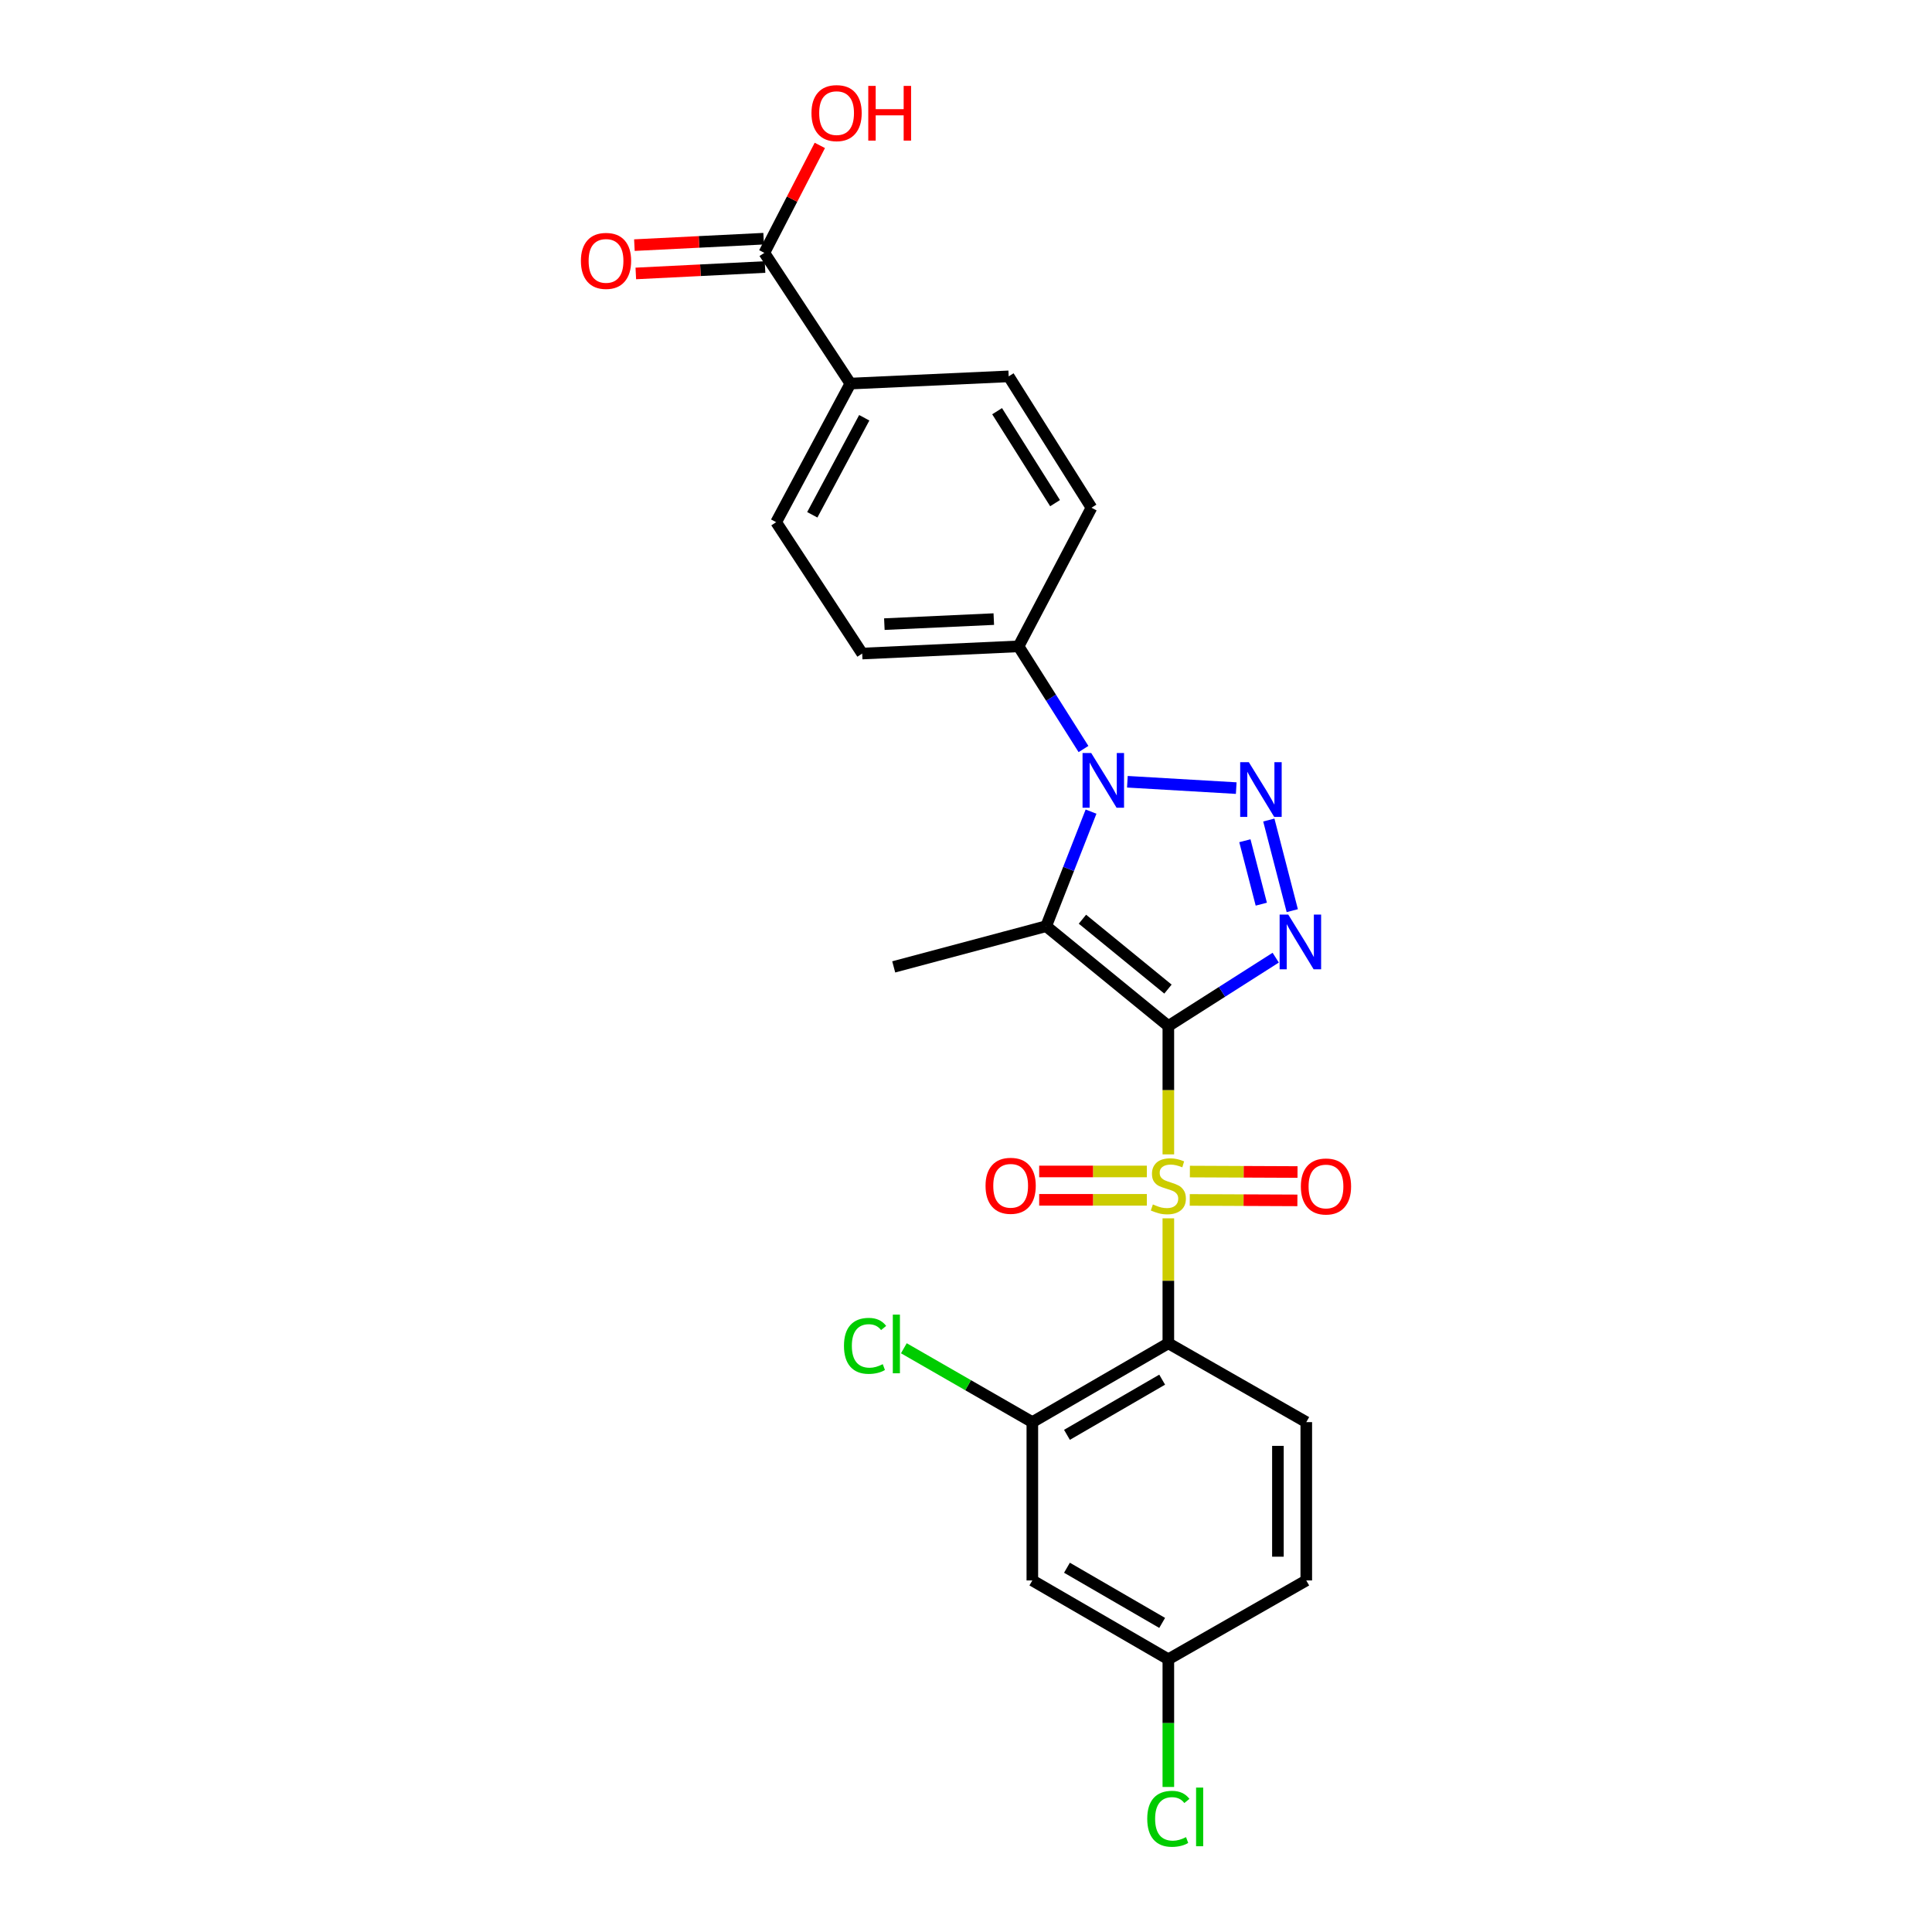 <?xml version='1.0' encoding='iso-8859-1'?>
<svg version='1.1' baseProfile='full'
              xmlns='http://www.w3.org/2000/svg'
                      xmlns:rdkit='http://www.rdkit.org/xml'
                      xmlns:xlink='http://www.w3.org/1999/xlink'
                  xml:space='preserve'
width='1000px' height='1000px' viewBox='0 0 1000 1000'>
<!-- END OF HEADER -->
<rect style='opacity:1.0;fill:#FFFFFF;stroke:none' width='1000' height='1000' x='0' y='0'> </rect>
<path class='bond-0' d='M 604.731,531.075 L 604.731,564.288' style='fill:none;fill-rule:evenodd;stroke:#000000;stroke-width:6px;stroke-linecap:butt;stroke-linejoin:miter;stroke-opacity:1' />
<path class='bond-0' d='M 604.731,564.288 L 604.731,597.501' style='fill:none;fill-rule:evenodd;stroke:#CCCC00;stroke-width:6px;stroke-linecap:butt;stroke-linejoin:miter;stroke-opacity:1' />
<path class='bond-1' d='M 604.731,531.075 L 541.489,479.399' style='fill:none;fill-rule:evenodd;stroke:#000000;stroke-width:6px;stroke-linecap:butt;stroke-linejoin:miter;stroke-opacity:1' />
<path class='bond-1' d='M 604.534,511.955 L 560.265,475.782' style='fill:none;fill-rule:evenodd;stroke:#000000;stroke-width:6px;stroke-linecap:butt;stroke-linejoin:miter;stroke-opacity:1' />
<path class='bond-2' d='M 604.731,531.075 L 632.517,513.379' style='fill:none;fill-rule:evenodd;stroke:#000000;stroke-width:6px;stroke-linecap:butt;stroke-linejoin:miter;stroke-opacity:1' />
<path class='bond-2' d='M 632.517,513.379 L 660.304,495.684' style='fill:none;fill-rule:evenodd;stroke:#0000FF;stroke-width:6px;stroke-linecap:butt;stroke-linejoin:miter;stroke-opacity:1' />
<path class='bond-5' d='M 604.731,630.606 L 604.731,662.947' style='fill:none;fill-rule:evenodd;stroke:#CCCC00;stroke-width:6px;stroke-linecap:butt;stroke-linejoin:miter;stroke-opacity:1' />
<path class='bond-5' d='M 604.731,662.947 L 604.731,695.287' style='fill:none;fill-rule:evenodd;stroke:#000000;stroke-width:6px;stroke-linecap:butt;stroke-linejoin:miter;stroke-opacity:1' />
<path class='bond-8' d='M 615.819,621.075 L 643.674,621.194' style='fill:none;fill-rule:evenodd;stroke:#CCCC00;stroke-width:6px;stroke-linecap:butt;stroke-linejoin:miter;stroke-opacity:1' />
<path class='bond-8' d='M 643.674,621.194 L 671.529,621.314' style='fill:none;fill-rule:evenodd;stroke:#FF0000;stroke-width:6px;stroke-linecap:butt;stroke-linejoin:miter;stroke-opacity:1' />
<path class='bond-8' d='M 615.882,606.394 L 643.737,606.514' style='fill:none;fill-rule:evenodd;stroke:#CCCC00;stroke-width:6px;stroke-linecap:butt;stroke-linejoin:miter;stroke-opacity:1' />
<path class='bond-8' d='M 643.737,606.514 L 671.593,606.633' style='fill:none;fill-rule:evenodd;stroke:#FF0000;stroke-width:6px;stroke-linecap:butt;stroke-linejoin:miter;stroke-opacity:1' />
<path class='bond-9' d='M 593.61,606.346 L 565.743,606.346' style='fill:none;fill-rule:evenodd;stroke:#CCCC00;stroke-width:6px;stroke-linecap:butt;stroke-linejoin:miter;stroke-opacity:1' />
<path class='bond-9' d='M 565.743,606.346 L 537.876,606.346' style='fill:none;fill-rule:evenodd;stroke:#FF0000;stroke-width:6px;stroke-linecap:butt;stroke-linejoin:miter;stroke-opacity:1' />
<path class='bond-9' d='M 593.61,621.027 L 565.743,621.027' style='fill:none;fill-rule:evenodd;stroke:#CCCC00;stroke-width:6px;stroke-linecap:butt;stroke-linejoin:miter;stroke-opacity:1' />
<path class='bond-9' d='M 565.743,621.027 L 537.876,621.027' style='fill:none;fill-rule:evenodd;stroke:#FF0000;stroke-width:6px;stroke-linecap:butt;stroke-linejoin:miter;stroke-opacity:1' />
<path class='bond-4' d='M 541.489,479.399 L 553.106,449.746' style='fill:none;fill-rule:evenodd;stroke:#000000;stroke-width:6px;stroke-linecap:butt;stroke-linejoin:miter;stroke-opacity:1' />
<path class='bond-4' d='M 553.106,449.746 L 564.722,420.094' style='fill:none;fill-rule:evenodd;stroke:#0000FF;stroke-width:6px;stroke-linecap:butt;stroke-linejoin:miter;stroke-opacity:1' />
<path class='bond-20' d='M 541.489,479.399 L 462.589,500.465' style='fill:none;fill-rule:evenodd;stroke:#000000;stroke-width:6px;stroke-linecap:butt;stroke-linejoin:miter;stroke-opacity:1' />
<path class='bond-3' d='M 668.878,471.357 L 656.738,424.449' style='fill:none;fill-rule:evenodd;stroke:#0000FF;stroke-width:6px;stroke-linecap:butt;stroke-linejoin:miter;stroke-opacity:1' />
<path class='bond-3' d='M 652.844,467.999 L 644.347,435.163' style='fill:none;fill-rule:evenodd;stroke:#0000FF;stroke-width:6px;stroke-linecap:butt;stroke-linejoin:miter;stroke-opacity:1' />
<path class='bond-25' d='M 639.872,407.924 L 583.526,404.635' style='fill:none;fill-rule:evenodd;stroke:#0000FF;stroke-width:6px;stroke-linecap:butt;stroke-linejoin:miter;stroke-opacity:1' />
<path class='bond-10' d='M 560.811,387.695 L 544.005,361.122' style='fill:none;fill-rule:evenodd;stroke:#0000FF;stroke-width:6px;stroke-linecap:butt;stroke-linejoin:miter;stroke-opacity:1' />
<path class='bond-10' d='M 544.005,361.122 L 527.2,334.549' style='fill:none;fill-rule:evenodd;stroke:#000000;stroke-width:6px;stroke-linecap:butt;stroke-linejoin:miter;stroke-opacity:1' />
<path class='bond-6' d='M 604.731,695.287 L 534.337,736.091' style='fill:none;fill-rule:evenodd;stroke:#000000;stroke-width:6px;stroke-linecap:butt;stroke-linejoin:miter;stroke-opacity:1' />
<path class='bond-6' d='M 601.534,714.109 L 552.258,742.672' style='fill:none;fill-rule:evenodd;stroke:#000000;stroke-width:6px;stroke-linecap:butt;stroke-linejoin:miter;stroke-opacity:1' />
<path class='bond-11' d='M 604.731,695.287 L 676.128,736.091' style='fill:none;fill-rule:evenodd;stroke:#000000;stroke-width:6px;stroke-linecap:butt;stroke-linejoin:miter;stroke-opacity:1' />
<path class='bond-12' d='M 534.337,736.091 L 534.337,818.034' style='fill:none;fill-rule:evenodd;stroke:#000000;stroke-width:6px;stroke-linecap:butt;stroke-linejoin:miter;stroke-opacity:1' />
<path class='bond-21' d='M 534.337,736.091 L 501.082,716.973' style='fill:none;fill-rule:evenodd;stroke:#000000;stroke-width:6px;stroke-linecap:butt;stroke-linejoin:miter;stroke-opacity:1' />
<path class='bond-21' d='M 501.082,716.973 L 467.828,697.854' style='fill:none;fill-rule:evenodd;stroke:#00CC00;stroke-width:6px;stroke-linecap:butt;stroke-linejoin:miter;stroke-opacity:1' />
<path class='bond-7' d='M 395.62,130.878 L 440.16,198.54' style='fill:none;fill-rule:evenodd;stroke:#000000;stroke-width:6px;stroke-linecap:butt;stroke-linejoin:miter;stroke-opacity:1' />
<path class='bond-14' d='M 395.255,123.547 L 361.809,125.211' style='fill:none;fill-rule:evenodd;stroke:#000000;stroke-width:6px;stroke-linecap:butt;stroke-linejoin:miter;stroke-opacity:1' />
<path class='bond-14' d='M 361.809,125.211 L 328.363,126.876' style='fill:none;fill-rule:evenodd;stroke:#FF0000;stroke-width:6px;stroke-linecap:butt;stroke-linejoin:miter;stroke-opacity:1' />
<path class='bond-14' d='M 395.985,138.21 L 362.539,139.874' style='fill:none;fill-rule:evenodd;stroke:#000000;stroke-width:6px;stroke-linecap:butt;stroke-linejoin:miter;stroke-opacity:1' />
<path class='bond-14' d='M 362.539,139.874 L 329.093,141.538' style='fill:none;fill-rule:evenodd;stroke:#FF0000;stroke-width:6px;stroke-linecap:butt;stroke-linejoin:miter;stroke-opacity:1' />
<path class='bond-23' d='M 395.62,130.878 L 409.981,103.069' style='fill:none;fill-rule:evenodd;stroke:#000000;stroke-width:6px;stroke-linecap:butt;stroke-linejoin:miter;stroke-opacity:1' />
<path class='bond-23' d='M 409.981,103.069 L 424.341,75.259' style='fill:none;fill-rule:evenodd;stroke:#FF0000;stroke-width:6px;stroke-linecap:butt;stroke-linejoin:miter;stroke-opacity:1' />
<path class='bond-15' d='M 527.2,334.549 L 564.946,262.801' style='fill:none;fill-rule:evenodd;stroke:#000000;stroke-width:6px;stroke-linecap:butt;stroke-linejoin:miter;stroke-opacity:1' />
<path class='bond-16' d='M 527.2,334.549 L 446.277,338.276' style='fill:none;fill-rule:evenodd;stroke:#000000;stroke-width:6px;stroke-linecap:butt;stroke-linejoin:miter;stroke-opacity:1' />
<path class='bond-16' d='M 514.386,320.443 L 457.74,323.052' style='fill:none;fill-rule:evenodd;stroke:#000000;stroke-width:6px;stroke-linecap:butt;stroke-linejoin:miter;stroke-opacity:1' />
<path class='bond-22' d='M 676.128,736.091 L 676.128,818.034' style='fill:none;fill-rule:evenodd;stroke:#000000;stroke-width:6px;stroke-linecap:butt;stroke-linejoin:miter;stroke-opacity:1' />
<path class='bond-22' d='M 661.447,748.382 L 661.447,805.743' style='fill:none;fill-rule:evenodd;stroke:#000000;stroke-width:6px;stroke-linecap:butt;stroke-linejoin:miter;stroke-opacity:1' />
<path class='bond-27' d='M 534.337,818.034 L 604.731,858.838' style='fill:none;fill-rule:evenodd;stroke:#000000;stroke-width:6px;stroke-linecap:butt;stroke-linejoin:miter;stroke-opacity:1' />
<path class='bond-27' d='M 552.258,811.453 L 601.534,840.016' style='fill:none;fill-rule:evenodd;stroke:#000000;stroke-width:6px;stroke-linecap:butt;stroke-linejoin:miter;stroke-opacity:1' />
<path class='bond-13' d='M 440.16,198.54 L 401.737,270.288' style='fill:none;fill-rule:evenodd;stroke:#000000;stroke-width:6px;stroke-linecap:butt;stroke-linejoin:miter;stroke-opacity:1' />
<path class='bond-13' d='M 447.338,216.233 L 420.442,266.456' style='fill:none;fill-rule:evenodd;stroke:#000000;stroke-width:6px;stroke-linecap:butt;stroke-linejoin:miter;stroke-opacity:1' />
<path class='bond-26' d='M 440.16,198.54 L 522.094,194.805' style='fill:none;fill-rule:evenodd;stroke:#000000;stroke-width:6px;stroke-linecap:butt;stroke-linejoin:miter;stroke-opacity:1' />
<path class='bond-18' d='M 564.946,262.801 L 522.094,194.805' style='fill:none;fill-rule:evenodd;stroke:#000000;stroke-width:6px;stroke-linecap:butt;stroke-linejoin:miter;stroke-opacity:1' />
<path class='bond-18' d='M 546.098,260.429 L 516.102,212.831' style='fill:none;fill-rule:evenodd;stroke:#000000;stroke-width:6px;stroke-linecap:butt;stroke-linejoin:miter;stroke-opacity:1' />
<path class='bond-17' d='M 446.277,338.276 L 401.737,270.288' style='fill:none;fill-rule:evenodd;stroke:#000000;stroke-width:6px;stroke-linecap:butt;stroke-linejoin:miter;stroke-opacity:1' />
<path class='bond-19' d='M 604.731,858.838 L 676.128,818.034' style='fill:none;fill-rule:evenodd;stroke:#000000;stroke-width:6px;stroke-linecap:butt;stroke-linejoin:miter;stroke-opacity:1' />
<path class='bond-24' d='M 604.731,858.838 L 604.731,891.884' style='fill:none;fill-rule:evenodd;stroke:#000000;stroke-width:6px;stroke-linecap:butt;stroke-linejoin:miter;stroke-opacity:1' />
<path class='bond-24' d='M 604.731,891.884 L 604.731,924.931' style='fill:none;fill-rule:evenodd;stroke:#00CC00;stroke-width:6px;stroke-linecap:butt;stroke-linejoin:miter;stroke-opacity:1' />
<path  class='atom-1' d='M 596.731 623.406
Q 597.051 623.526, 598.371 624.086
Q 599.691 624.646, 601.131 625.006
Q 602.611 625.326, 604.051 625.326
Q 606.731 625.326, 608.291 624.046
Q 609.851 622.726, 609.851 620.446
Q 609.851 618.886, 609.051 617.926
Q 608.291 616.966, 607.091 616.446
Q 605.891 615.926, 603.891 615.326
Q 601.371 614.566, 599.851 613.846
Q 598.371 613.126, 597.291 611.606
Q 596.251 610.086, 596.251 607.526
Q 596.251 603.966, 598.651 601.766
Q 601.091 599.566, 605.891 599.566
Q 609.171 599.566, 612.891 601.126
L 611.971 604.206
Q 608.571 602.806, 606.011 602.806
Q 603.251 602.806, 601.731 603.966
Q 600.211 605.086, 600.251 607.046
Q 600.251 608.566, 601.011 609.486
Q 601.811 610.406, 602.931 610.926
Q 604.091 611.446, 606.011 612.046
Q 608.571 612.846, 610.091 613.646
Q 611.611 614.446, 612.691 616.086
Q 613.811 617.686, 613.811 620.446
Q 613.811 624.366, 611.171 626.486
Q 608.571 628.566, 604.211 628.566
Q 601.691 628.566, 599.771 628.006
Q 597.891 627.486, 595.651 626.566
L 596.731 623.406
' fill='#CCCC00'/>
<path  class='atom-3' d='M 666.809 473.395
L 676.089 488.395
Q 677.009 489.875, 678.489 492.555
Q 679.969 495.235, 680.049 495.395
L 680.049 473.395
L 683.809 473.395
L 683.809 501.715
L 679.929 501.715
L 669.969 485.315
Q 668.809 483.395, 667.569 481.195
Q 666.369 478.995, 666.009 478.315
L 666.009 501.715
L 662.329 501.715
L 662.329 473.395
L 666.809 473.395
' fill='#0000FF'/>
<path  class='atom-4' d='M 646.395 394.51
L 655.675 409.51
Q 656.595 410.99, 658.075 413.67
Q 659.555 416.35, 659.635 416.51
L 659.635 394.51
L 663.395 394.51
L 663.395 422.83
L 659.515 422.83
L 649.555 406.43
Q 648.395 404.51, 647.155 402.31
Q 645.955 400.11, 645.595 399.43
L 645.595 422.83
L 641.915 422.83
L 641.915 394.51
L 646.395 394.51
' fill='#0000FF'/>
<path  class='atom-5' d='M 564.803 389.747
L 574.083 404.747
Q 575.003 406.227, 576.483 408.907
Q 577.963 411.587, 578.043 411.747
L 578.043 389.747
L 581.803 389.747
L 581.803 418.067
L 577.923 418.067
L 567.963 401.667
Q 566.803 399.747, 565.563 397.547
Q 564.363 395.347, 564.003 394.667
L 564.003 418.067
L 560.323 418.067
L 560.323 389.747
L 564.803 389.747
' fill='#0000FF'/>
<path  class='atom-9' d='M 673.323 614.117
Q 673.323 607.317, 676.683 603.517
Q 680.043 599.717, 686.323 599.717
Q 692.603 599.717, 695.963 603.517
Q 699.323 607.317, 699.323 614.117
Q 699.323 620.997, 695.923 624.917
Q 692.523 628.797, 686.323 628.797
Q 680.083 628.797, 676.683 624.917
Q 673.323 621.037, 673.323 614.117
M 686.323 625.597
Q 690.643 625.597, 692.963 622.717
Q 695.323 619.797, 695.323 614.117
Q 695.323 608.557, 692.963 605.757
Q 690.643 602.917, 686.323 602.917
Q 682.003 602.917, 679.643 605.717
Q 677.323 608.517, 677.323 614.117
Q 677.323 619.837, 679.643 622.717
Q 682.003 625.597, 686.323 625.597
' fill='#FF0000'/>
<path  class='atom-10' d='M 510.114 613.766
Q 510.114 606.966, 513.474 603.166
Q 516.834 599.366, 523.114 599.366
Q 529.394 599.366, 532.754 603.166
Q 536.114 606.966, 536.114 613.766
Q 536.114 620.646, 532.714 624.566
Q 529.314 628.446, 523.114 628.446
Q 516.874 628.446, 513.474 624.566
Q 510.114 620.686, 510.114 613.766
M 523.114 625.246
Q 527.434 625.246, 529.754 622.366
Q 532.114 619.446, 532.114 613.766
Q 532.114 608.206, 529.754 605.406
Q 527.434 602.566, 523.114 602.566
Q 518.794 602.566, 516.434 605.366
Q 514.114 608.166, 514.114 613.766
Q 514.114 619.486, 516.434 622.366
Q 518.794 625.246, 523.114 625.246
' fill='#FF0000'/>
<path  class='atom-15' d='M 300.677 135.036
Q 300.677 128.236, 304.037 124.436
Q 307.397 120.636, 313.677 120.636
Q 319.957 120.636, 323.317 124.436
Q 326.677 128.236, 326.677 135.036
Q 326.677 141.916, 323.277 145.836
Q 319.877 149.716, 313.677 149.716
Q 307.437 149.716, 304.037 145.836
Q 300.677 141.956, 300.677 135.036
M 313.677 146.516
Q 317.997 146.516, 320.317 143.636
Q 322.677 140.716, 322.677 135.036
Q 322.677 129.476, 320.317 126.676
Q 317.997 123.836, 313.677 123.836
Q 309.357 123.836, 306.997 126.636
Q 304.677 129.436, 304.677 135.036
Q 304.677 140.756, 306.997 143.636
Q 309.357 146.516, 313.677 146.516
' fill='#FF0000'/>
<path  class='atom-22' d='M 436.839 696.609
Q 436.839 689.569, 440.119 685.889
Q 443.439 682.169, 449.719 682.169
Q 455.559 682.169, 458.679 686.289
L 456.039 688.449
Q 453.759 685.449, 449.719 685.449
Q 445.439 685.449, 443.159 688.329
Q 440.919 691.169, 440.919 696.609
Q 440.919 702.209, 443.239 705.089
Q 445.599 707.969, 450.159 707.969
Q 453.279 707.969, 456.919 706.089
L 458.039 709.089
Q 456.559 710.049, 454.319 710.609
Q 452.079 711.169, 449.599 711.169
Q 443.439 711.169, 440.119 707.409
Q 436.839 703.649, 436.839 696.609
' fill='#00CC00'/>
<path  class='atom-22' d='M 462.119 680.449
L 465.799 680.449
L 465.799 710.809
L 462.119 710.809
L 462.119 680.449
' fill='#00CC00'/>
<path  class='atom-24' d='M 420.015 58.541
Q 420.015 51.742, 423.375 47.941
Q 426.735 44.142, 433.015 44.142
Q 439.295 44.142, 442.655 47.941
Q 446.015 51.742, 446.015 58.541
Q 446.015 65.421, 442.615 69.341
Q 439.215 73.222, 433.015 73.222
Q 426.775 73.222, 423.375 69.341
Q 420.015 65.462, 420.015 58.541
M 433.015 70.022
Q 437.335 70.022, 439.655 67.141
Q 442.015 64.222, 442.015 58.541
Q 442.015 52.981, 439.655 50.181
Q 437.335 47.342, 433.015 47.342
Q 428.695 47.342, 426.335 50.142
Q 424.015 52.941, 424.015 58.541
Q 424.015 64.261, 426.335 67.141
Q 428.695 70.022, 433.015 70.022
' fill='#FF0000'/>
<path  class='atom-24' d='M 449.415 44.462
L 453.255 44.462
L 453.255 56.502
L 467.735 56.502
L 467.735 44.462
L 471.575 44.462
L 471.575 72.781
L 467.735 72.781
L 467.735 59.702
L 453.255 59.702
L 453.255 72.781
L 449.415 72.781
L 449.415 44.462
' fill='#FF0000'/>
<path  class='atom-25' d='M 593.811 941.41
Q 593.811 934.37, 597.091 930.69
Q 600.411 926.97, 606.691 926.97
Q 612.531 926.97, 615.651 931.09
L 613.011 933.25
Q 610.731 930.25, 606.691 930.25
Q 602.411 930.25, 600.131 933.13
Q 597.891 935.97, 597.891 941.41
Q 597.891 947.01, 600.211 949.89
Q 602.571 952.77, 607.131 952.77
Q 610.251 952.77, 613.891 950.89
L 615.011 953.89
Q 613.531 954.85, 611.291 955.41
Q 609.051 955.97, 606.571 955.97
Q 600.411 955.97, 597.091 952.21
Q 593.811 948.45, 593.811 941.41
' fill='#00CC00'/>
<path  class='atom-25' d='M 619.091 925.25
L 622.771 925.25
L 622.771 955.61
L 619.091 955.61
L 619.091 925.25
' fill='#00CC00'/>
</svg>

